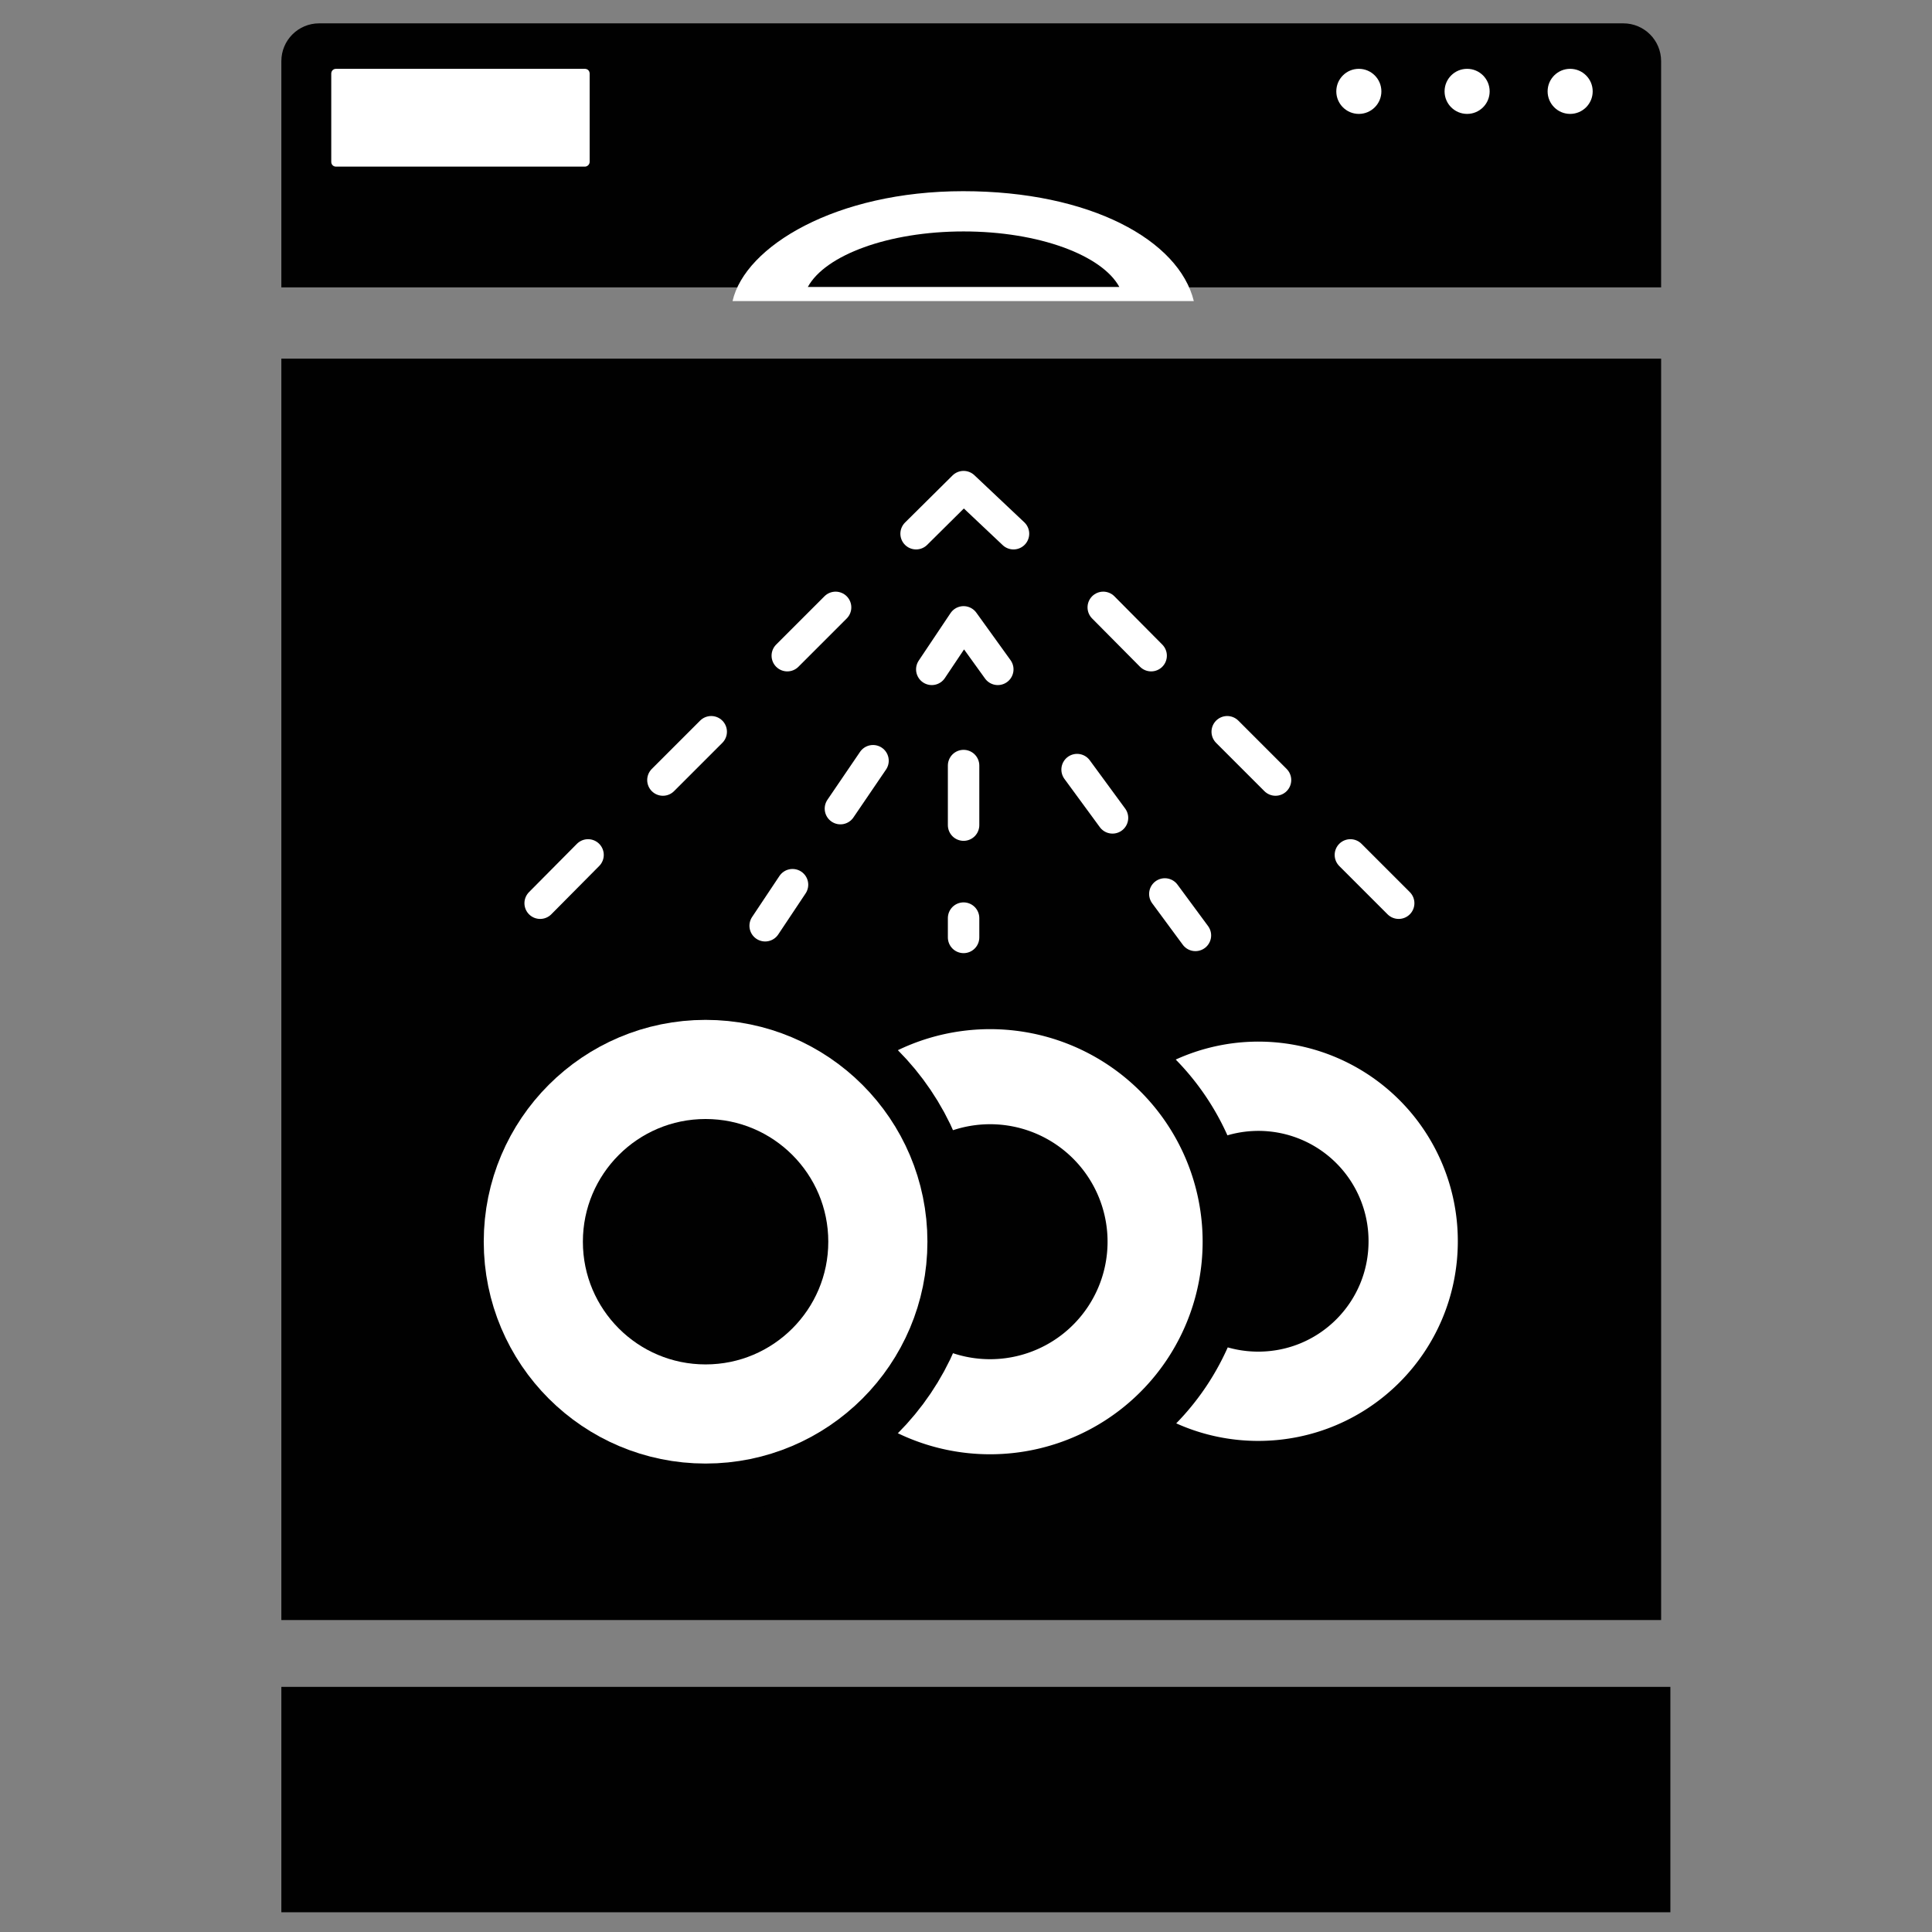 <svg xmlns="http://www.w3.org/2000/svg" xml:space="preserve" viewBox="0 0 48 48"><rect x="0" y="0" width="48" height="48" fill="#808080" stroke="none"/><style>.st2{fill:#010101}.st3{fill:#fff}.st10{stroke-linejoin:round;fill:none;stroke:#fff;stroke-width:.781;stroke-linecap:round;stroke-miterlimit:10}</style><g id="Dishwasher"><path d="M6.99 8.91h34.28v31.34H6.99zm0-1.78V1.52c0-.52.42-.94.94-.94h32.4c.52 0 .94.42.94.94v5.62H6.99zm0 34.78H41.5v5.6H6.99z" class="st2"/><path d="M14.53 4.14H8.35c-.07 0-.12-.05-.12-.12V1.83c0-.07.05-.12.12-.12h6.18c.07 0 .12.05.12.12v2.19c0 .07-.06.12-.12.12" class="st3"/><circle cx="39.01" cy="2.27" r=".56" class="st3"/><circle cx="36.45" cy="2.27" r=".56" class="st3"/><circle cx="33.76" cy="2.27" r=".56" class="st3"/><path d="M28.54 28.12a3.845 3.845 0 0 1 6.57 2.72c0 2.13-1.72 3.85-3.85 3.85-1.06 0-2.03-.43-2.72-1.13" style="fill:none;stroke:#010101;stroke-width:4.435;stroke-miterlimit:10"/><path d="M28.54 28.12a3.845 3.845 0 0 1 6.57 2.72c0 2.13-1.72 3.85-3.85 3.85-1.06 0-2.03-.43-2.72-1.13" style="fill:none;stroke:#fff;stroke-width:2.218;stroke-miterlimit:10"/><path d="M21.7 27.95a4.1 4.1 0 1 1 2.9 7c-1.13 0-2.16-.46-2.9-1.2" style="fill:none;stroke:#010101;stroke-width:4.724;stroke-miterlimit:10"/><path d="M21.7 27.95a4.1 4.1 0 1 1 2.9 7c-1.13 0-2.16-.46-2.9-1.2" style="fill:none;stroke:#fff;stroke-width:2.362;stroke-miterlimit:10"/><circle cx="17.53" cy="30.85" r="4.28" style="fill:none;stroke:#010101;stroke-width:4.926;stroke-miterlimit:10"/><circle cx="17.53" cy="30.85" r="4.28" style="fill:none;stroke:#fff;stroke-width:2.463;stroke-miterlimit:10"/><path d="m20.76 15.09-1.2 1.2m-1.89 1.89-1.2 1.2m5.22-.48-.81 1.19m-6.27 1.15-1.19 1.2m13.99-7.35 1.19 1.2m1.89 1.89 1.2 1.2m1.86 1.86 1.2 1.2m-9.96-5.81-.85-1.18-.79 1.18m2.03-3.37-1.24-1.17-1.18 1.17" class="st10"/><path d="M23.94 22.81v.48m0-4.27v1.48" style="fill:none;stroke:#fff;stroke-width:.781;stroke-linecap:round;stroke-miterlimit:10"/><path d="M19.69 21.98 19.01 23m7.75-3.88.88 1.2m1.3 1.89.76 1.03" class="st10"/><path d="M18.2 7.48c.31-1.36 2.57-2.73 5.73-2.73s5.36 1.22 5.73 2.73" class="st3"/><path d="M20.07 7.13c.43-.79 2-1.38 3.87-1.38s3.44.59 3.87 1.38" class="st2"/></g></svg>